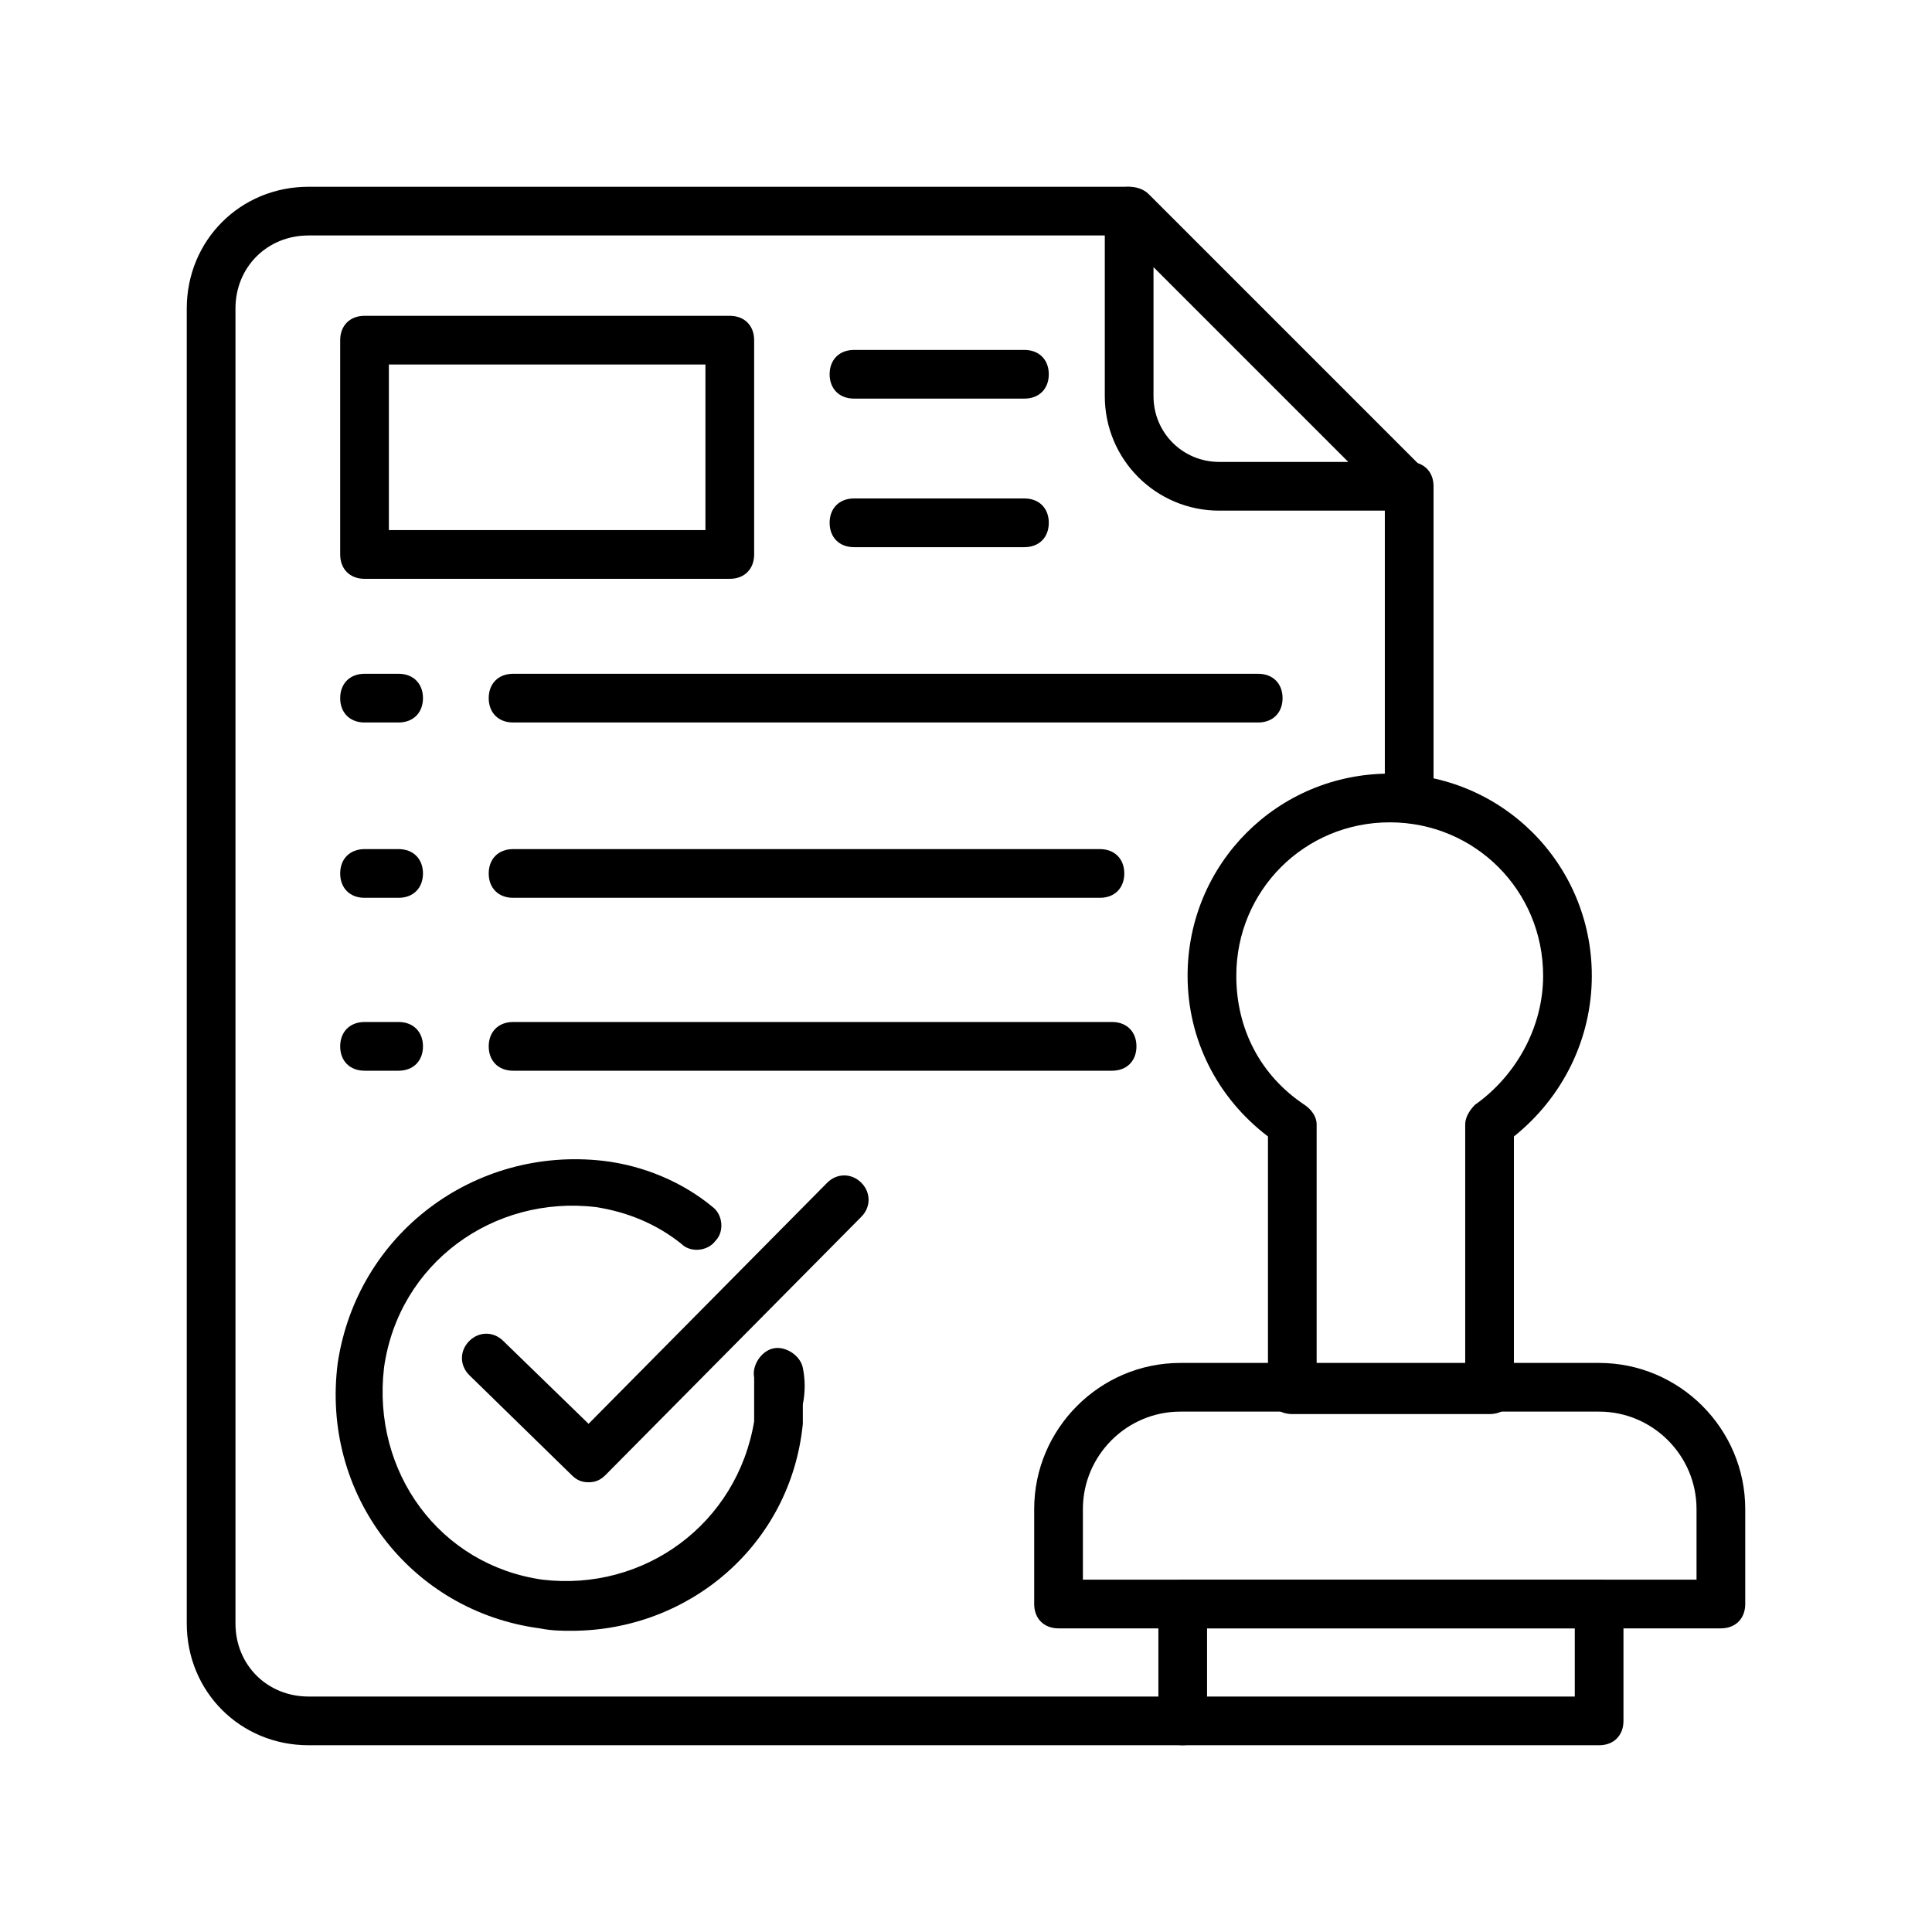 <svg width="75" height="75" viewBox="0 0 75 75" fill="none" xmlns="http://www.w3.org/2000/svg">
<path d="M45.913 67.75H11.977C9.33 67.75 7.25 65.67 7.25 63.023V11.977C7.25 9.33 9.33 7.25 11.977 7.25H43.739C44.306 7.25 44.684 7.628 44.684 8.195C44.684 8.762 44.306 9.141 43.739 9.141H11.977C10.37 9.141 9.141 10.37 9.141 11.977V63.023C9.141 64.63 10.37 65.859 11.977 65.859H45.913C46.48 65.859 46.858 66.237 46.858 66.805C46.858 67.372 46.48 67.75 45.913 67.75Z" fill="black"/>
<path d="M54.705 31.923C54.138 31.923 53.759 31.545 53.759 30.977V18.878C53.759 18.31 54.138 17.932 54.705 17.932C55.272 17.932 55.65 18.31 55.65 18.878V30.977C55.65 31.545 55.272 31.923 54.705 31.923Z" fill="black"/>
<path d="M54.61 19.823H47.331C44.873 19.823 42.888 17.837 42.888 15.38V8.195C42.888 7.628 43.266 7.25 43.833 7.25C44.117 7.25 44.401 7.345 44.59 7.534L55.272 18.216C55.555 18.499 55.65 18.877 55.461 19.256C55.366 19.634 54.988 19.823 54.61 19.823ZM44.779 10.37V15.38C44.779 16.798 45.913 17.932 47.331 17.932H52.341L44.779 10.37Z" fill="black"/>
<path d="M57.824 54.894H50.167C49.6 54.894 49.222 54.516 49.222 53.949V44.117C47.237 42.605 46.102 40.336 46.102 37.879C46.102 33.53 49.6 30.032 53.949 30.032C58.297 30.032 61.794 33.53 61.794 37.879C61.794 40.336 60.66 42.605 58.77 44.117V53.949C58.77 54.516 58.392 54.894 57.824 54.894ZM51.112 53.004H56.879V43.645C56.879 43.361 57.068 43.078 57.257 42.889C58.864 41.754 59.904 39.864 59.904 37.879C59.904 34.57 57.257 31.923 53.949 31.923C50.64 31.923 47.993 34.57 47.993 37.879C47.993 39.958 48.938 41.754 50.64 42.889C50.923 43.078 51.112 43.361 51.112 43.645V53.004Z" fill="black"/>
<path d="M66.805 63.213H41.092C40.525 63.213 40.147 62.834 40.147 62.267V58.581C40.147 55.461 42.699 52.909 45.819 52.909H62.078C65.198 52.909 67.75 55.461 67.75 58.581V62.267C67.75 62.834 67.372 63.213 66.805 63.213ZM42.038 61.322H65.859V58.581C65.859 56.501 64.158 54.799 62.078 54.799H45.819C43.739 54.799 42.038 56.501 42.038 58.581V61.322Z" fill="black"/>
<path d="M62.078 67.75H45.913C45.346 67.75 44.968 67.372 44.968 66.805V62.267C44.968 61.7 45.346 61.322 45.913 61.322H62.078C62.645 61.322 63.023 61.7 63.023 62.267V66.805C63.023 67.372 62.645 67.75 62.078 67.75ZM46.858 65.859H61.133V63.212H46.858V65.859Z" fill="black"/>
<path d="M28.331 22.47H14.151C13.584 22.47 13.206 22.091 13.206 21.524V13.206C13.206 12.638 13.584 12.26 14.151 12.26H28.331C28.898 12.26 29.276 12.638 29.276 13.206V21.524C29.276 22.091 28.898 22.47 28.331 22.47ZM15.096 20.579H27.385V14.151H15.096V20.579Z" fill="black"/>
<path d="M15.474 28.047H14.151C13.584 28.047 13.206 27.669 13.206 27.102C13.206 26.534 13.584 26.156 14.151 26.156H15.474C16.041 26.156 16.42 26.534 16.42 27.102C16.42 27.669 16.041 28.047 15.474 28.047Z" fill="black"/>
<path d="M48.844 28.047H19.917C19.35 28.047 18.972 27.669 18.972 27.102C18.972 26.534 19.35 26.156 19.917 26.156H48.844C49.411 26.156 49.789 26.534 49.789 27.102C49.789 27.669 49.411 28.047 48.844 28.047Z" fill="black"/>
<path d="M15.474 34.853H14.151C13.584 34.853 13.206 34.475 13.206 33.908C13.206 33.341 13.584 32.962 14.151 32.962H15.474C16.041 32.962 16.42 33.341 16.42 33.908C16.42 34.475 16.041 34.853 15.474 34.853Z" fill="black"/>
<path d="M42.699 34.853H19.917C19.35 34.853 18.972 34.475 18.972 33.908C18.972 33.341 19.35 32.962 19.917 32.962H42.699C43.267 32.962 43.645 33.341 43.645 33.908C43.645 34.475 43.267 34.853 42.699 34.853Z" fill="black"/>
<path d="M15.474 41.565H14.151C13.584 41.565 13.206 41.187 13.206 40.62C13.206 40.052 13.584 39.674 14.151 39.674H15.474C16.041 39.674 16.42 40.052 16.42 40.62C16.42 41.187 16.041 41.565 15.474 41.565Z" fill="black"/>
<path d="M43.172 41.565H19.917C19.35 41.565 18.972 41.187 18.972 40.62C18.972 40.052 19.35 39.674 19.917 39.674H43.172C43.739 39.674 44.117 40.052 44.117 40.62C44.117 41.187 43.739 41.565 43.172 41.565Z" fill="black"/>
<path d="M39.769 15.474H33.152C32.584 15.474 32.206 15.096 32.206 14.529C32.206 13.962 32.584 13.584 33.152 13.584H39.769C40.336 13.584 40.714 13.962 40.714 14.529C40.714 15.096 40.336 15.474 39.769 15.474Z" fill="black"/>
<path d="M39.769 21.241H33.152C32.584 21.241 32.206 20.863 32.206 20.295C32.206 19.728 32.584 19.35 33.152 19.35H39.769C40.336 19.35 40.714 19.728 40.714 20.295C40.714 20.863 40.336 21.241 39.769 21.241Z" fill="black"/>
<path d="M22.186 63.307C21.808 63.307 21.43 63.307 20.957 63.213C15.947 62.551 12.449 58.013 13.111 52.909C13.867 47.899 18.405 44.495 23.415 45.063C25.022 45.252 26.534 45.913 27.669 46.859C28.047 47.142 28.141 47.804 27.763 48.182C27.48 48.56 26.818 48.655 26.44 48.277C25.494 47.52 24.36 47.048 23.131 46.859C19.161 46.386 15.474 49.033 14.907 53.098C14.434 57.163 17.081 60.755 21.052 61.322C25.022 61.795 28.614 59.148 29.276 55.177C29.276 54.988 29.276 54.705 29.276 54.516C29.276 54.138 29.276 53.76 29.276 53.476C29.181 53.003 29.559 52.436 30.032 52.342C30.505 52.247 31.072 52.625 31.166 53.098C31.261 53.57 31.261 54.043 31.166 54.516V55.177V55.272C30.694 59.999 26.723 63.307 22.186 63.307Z" fill="black"/>
<path d="M22.848 57.541C22.564 57.541 22.375 57.446 22.186 57.257L18.216 53.381C17.838 53.003 17.838 52.436 18.216 52.058C18.594 51.68 19.161 51.68 19.539 52.058L22.848 55.272L32.112 45.913C32.49 45.535 33.057 45.535 33.435 45.913C33.813 46.292 33.813 46.859 33.435 47.237L23.509 57.257C23.32 57.446 23.131 57.541 22.848 57.541Z" fill="black"/>
</svg>
